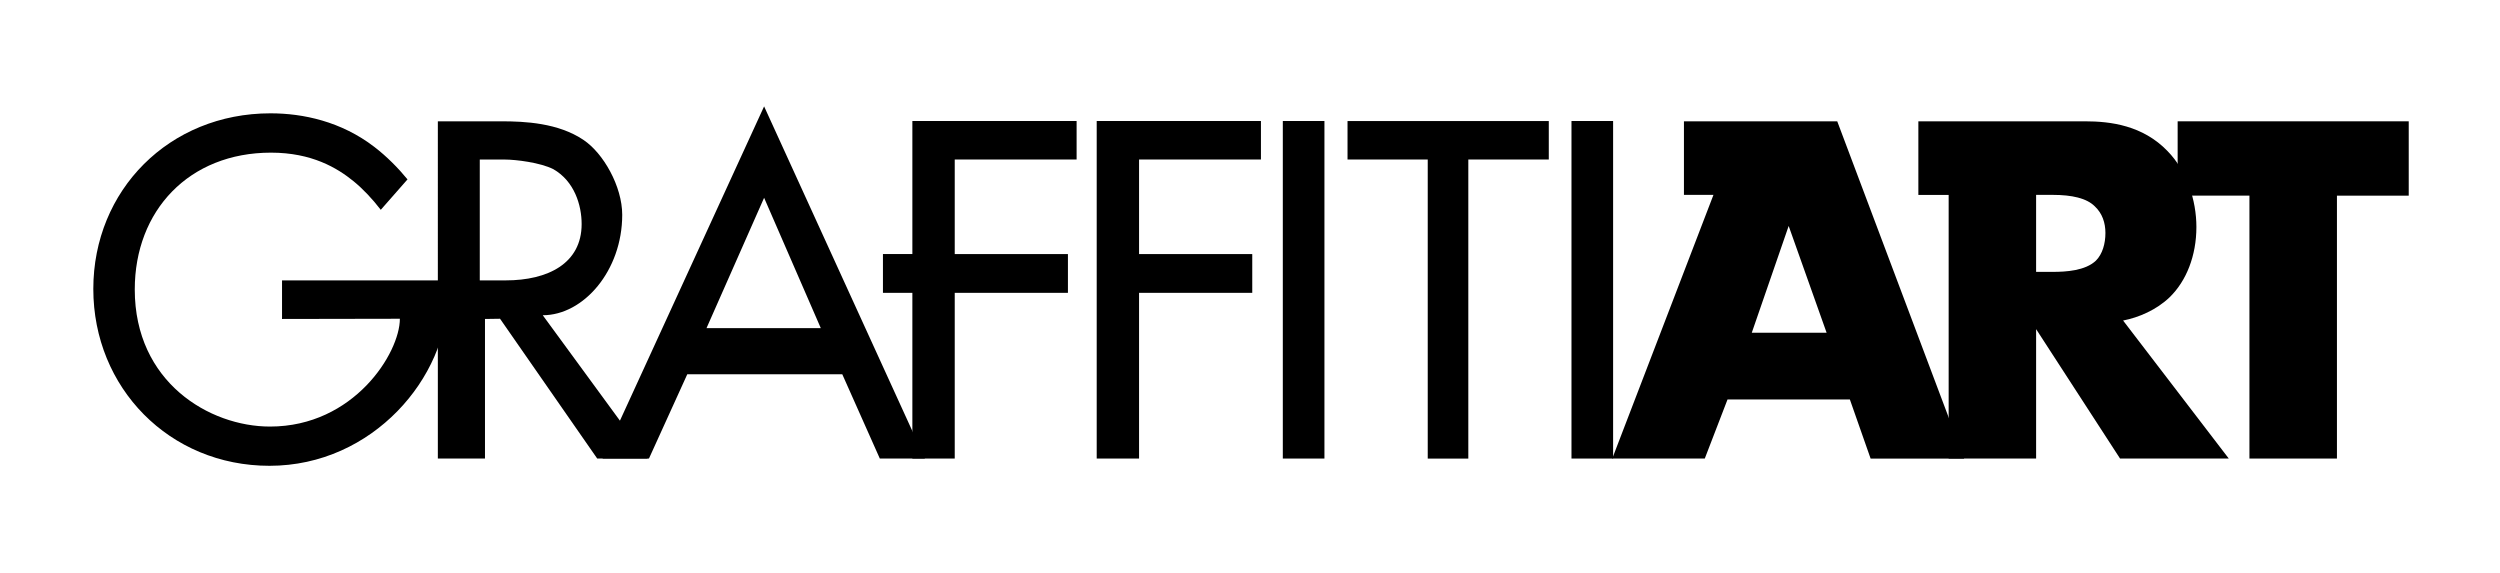 <?xml version="1.0" encoding="utf-8"?>
<!-- Generator: Adobe Illustrator 23.1.0, SVG Export Plug-In . SVG Version: 6.00 Build 0)  -->
<svg version="1.1" id="Calque_1" xmlns="http://www.w3.org/2000/svg" xmlns:xlink="http://www.w3.org/1999/xlink" x="0px" y="0px"
	 viewBox="0 0 576 132" style="enable-background:new 0 0 576 132;" xml:space="preserve">
<g>
	<path d="M426.21,92.04h-28.19l-5.24,13.61h-21.32l23.32-60.75l-6.8,0V27.95h35.32l29.24,77.71h-21.55L426.21,92.04z M420.85,76.66
		l-8.74-24.6l-8.5,24.6H420.85z"/>
	<path d="M480.42,27.95c5.83,0,13.28,0.93,18.99,6.87c4.43,4.54,6.64,11.3,6.64,17.48c0,6.64-2.33,12.47-6.17,16.19
		c-3.03,2.91-7.11,4.66-10.72,5.36l24.35,31.8h-25.05l-19.34-29.82v29.82h-20.15V44.91l-6.98,0V27.95H480.42z M469.12,62.64h3.84
		c3.03,0,7.49-0.26,9.94-2.59c1.51-1.51,2.19-3.92,2.19-6.37c0-2.33-0.71-4.52-2.46-6.15c-1.86-1.86-5.24-2.63-9.67-2.63h-3.84
		V62.64z"/>
	<path d="M538.43,45.07v60.58h-20.16V45.07h-16.54V27.95h53.24v17.13H538.43z"/>
</g>
<g>
	<g>
		<path d="M115.59,27.95c5.24,0,13.05,0.35,18.87,4.31c4.54,3.03,8.9,10.67,8.9,17.24c0,12.85-8.91,23.13-18.31,23.13l24.17,33.02
			H137.6l-22.39-32.21l-3.47,0.05v32.16h-10.86V27.95H115.59z M110.53,64.6h5.99c9.7,0,17.49-3.89,17.49-12.98
			c0-4.31-1.64-9.86-6.53-12.65c-2.99-1.51-8.61-2.21-11.18-2.21h-5.76V64.6z"/>
		<path d="M158.35,86.23l-8.83,19.42h-10.69l37.22-81.14l37.05,81.14h-10.39l-8.65-19.42H158.35z M189.11,75.6l-13.06-30.03
			L162.78,75.6H189.11z"/>
		<path d="M248.05,36.75h-28.08v21.79h26.08v8.93h-26.08v38.18h-9.76V67.47l-6.78,0v-8.94h6.78V27.88h37.84V36.75z"/>
		<path d="M290.52,36.75h-28.08v21.79h26.08v8.93h-26.08v38.18h-9.76V27.88h37.84V36.75z"/>
		<path d="M338.3,36.75v68.91h-9.35V36.75h-18.48v-8.86h46.37v8.86H338.3z"/>
		<path d="M371.66,27.88v77.77h-9.59V27.88H371.66z"/>
		<path d="M305.15,27.88v77.77h-9.59V27.88H305.15z"/>
	</g>
	<path d="M64.98,73.49l27.15-0.05c0,7.87-10.58,24.84-29.93,24.84c-13.95,0-31.15-10.23-31.15-31.58c0-18.18,12.5-31.53,31.39-31.53
		c9.38,0,15.25,3.52,19,6.57c2.17,1.77,4.33,4.05,6.29,6.6l6.16-7.01c-2.11-2.58-4.79-5.3-7.64-7.48
		c-7.63-5.87-16.42-7.74-23.93-7.74c-23.34,0-40.82,17.71-40.82,40.47c0,22.76,17.53,40.74,40.59,40.74
		c23.89,0,41.04-20.54,41.04-39.1v-3.61H64.98V73.49z"/>
</g>
</svg>
